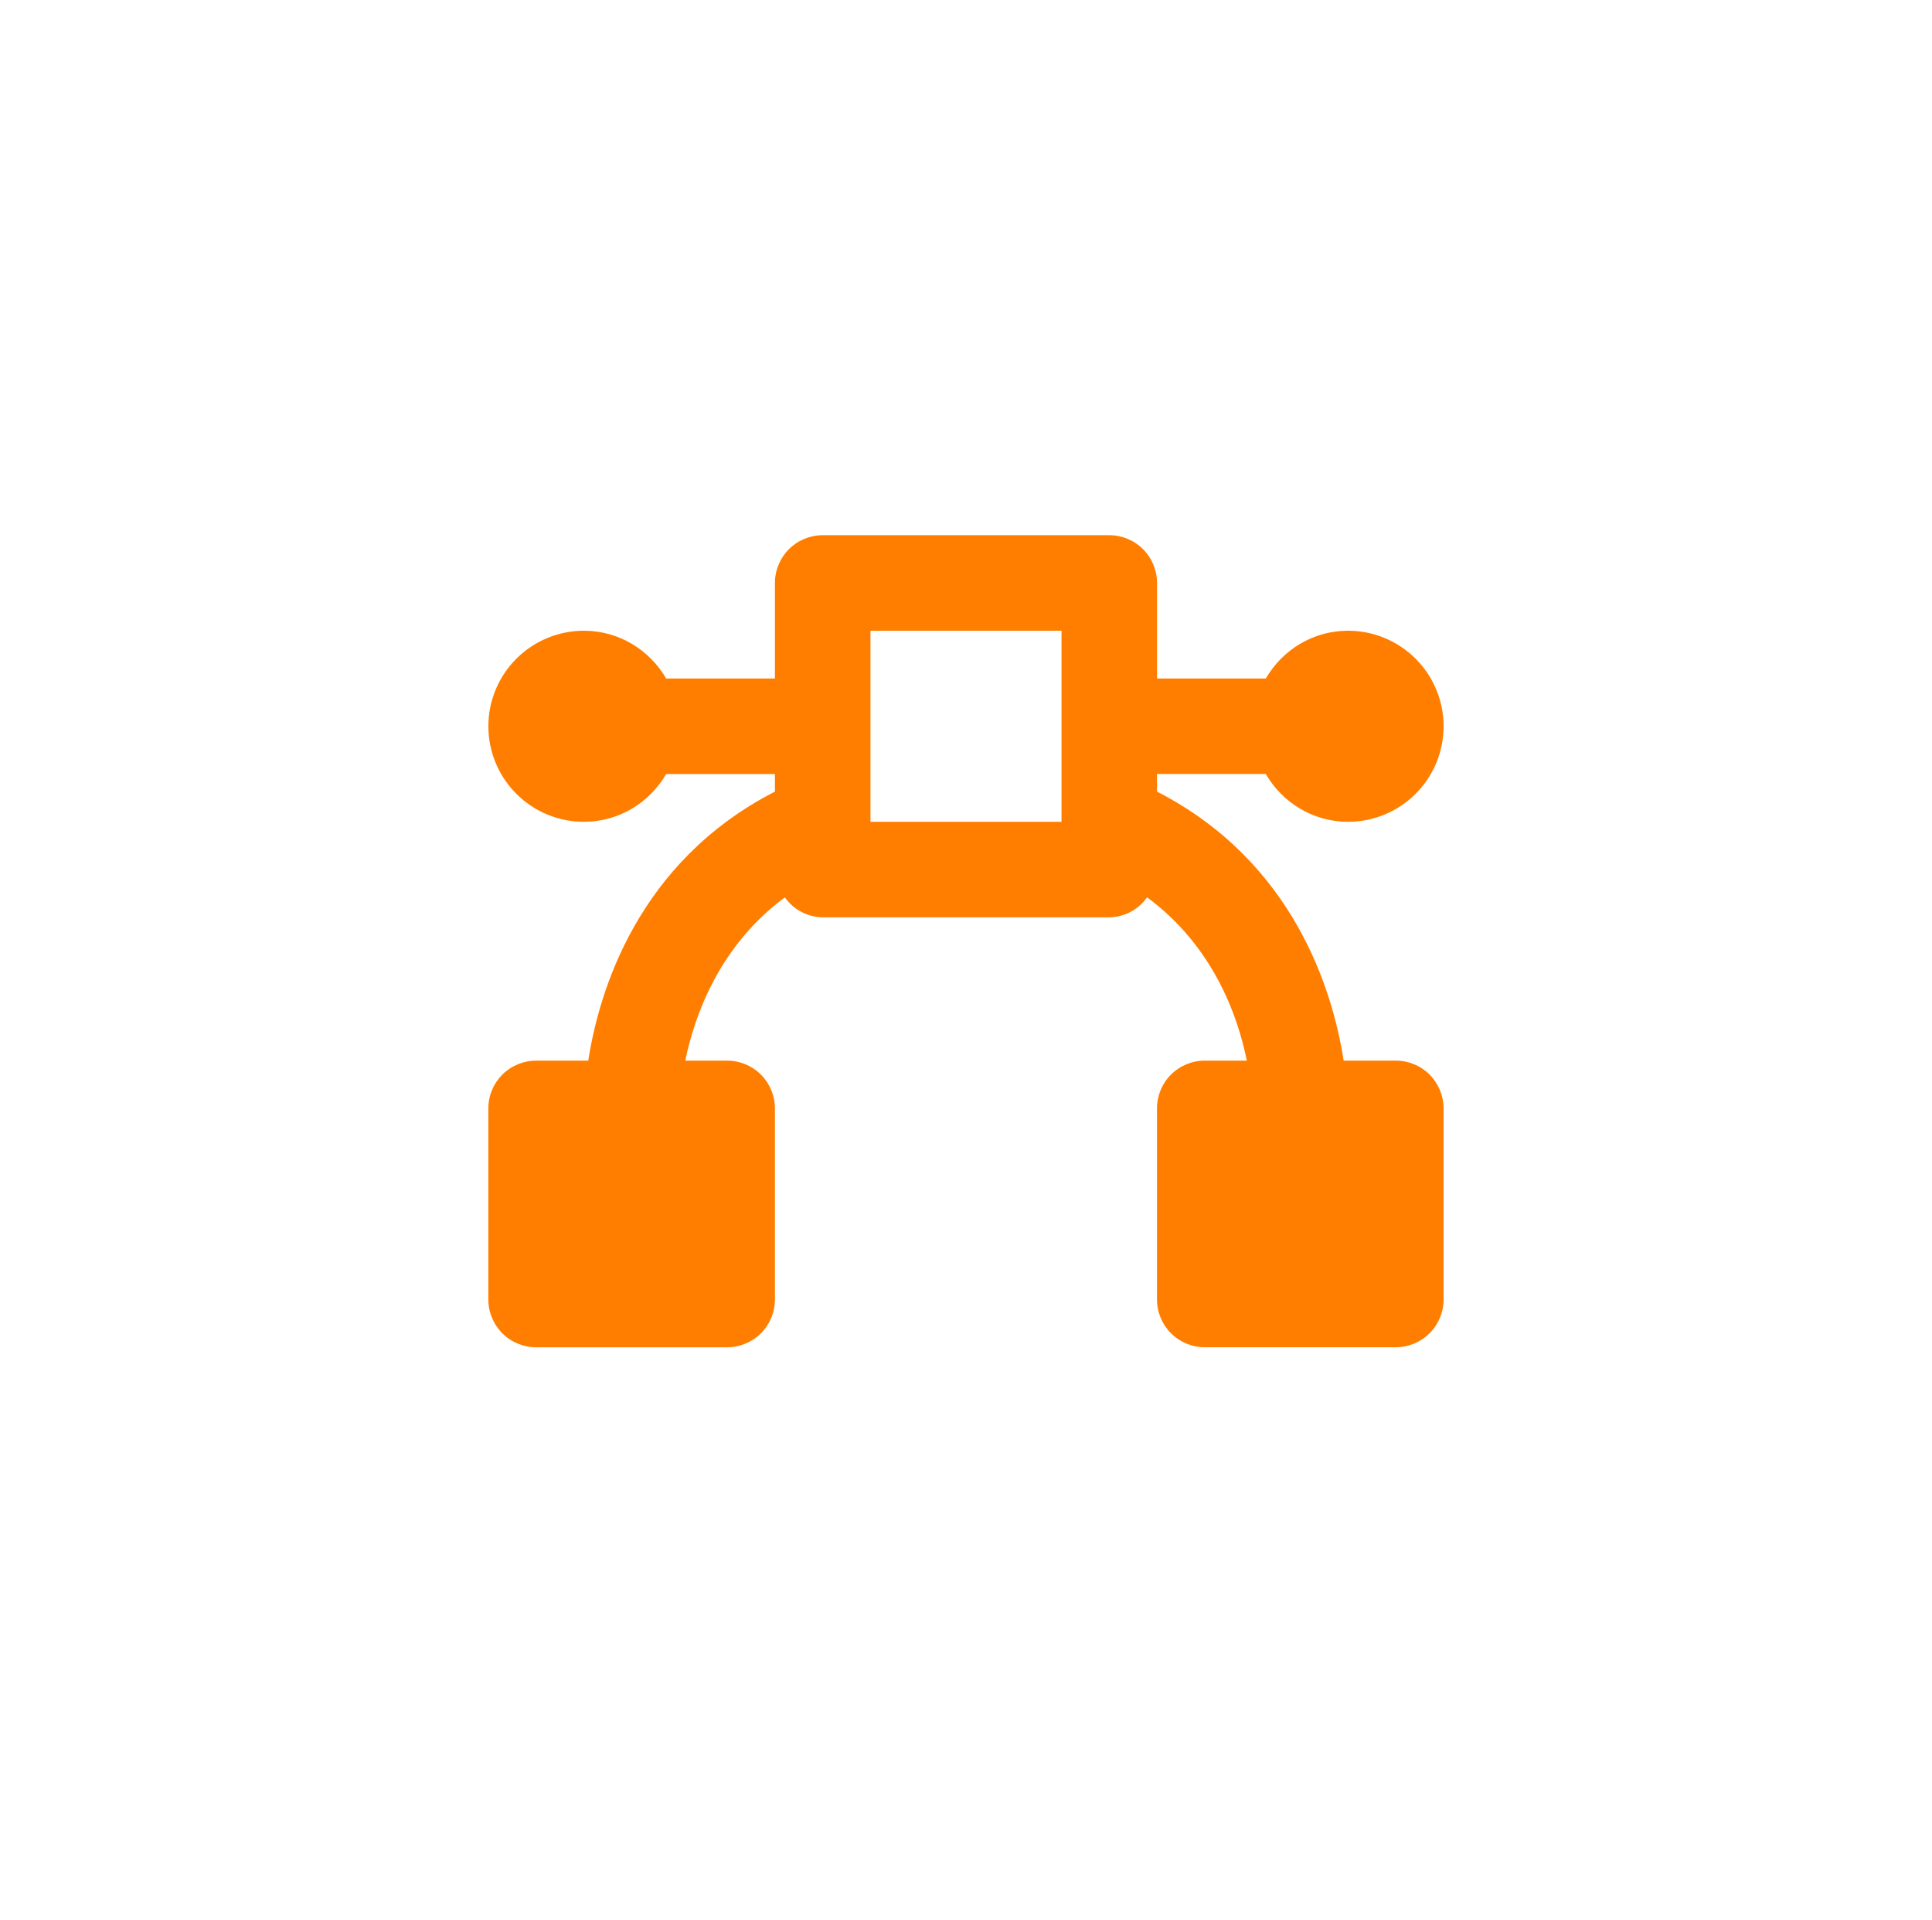 <?xml version="1.0" encoding="UTF-8"?><svg id="Capa_2" xmlns="http://www.w3.org/2000/svg" viewBox="0 0 609 605"><defs><style>.cls-1{fill:#ff7e00;}</style></defs><path class="cls-1" d="M399,243.94c5.22,8.97,14.83,15.06,25.94,15.06,7.99,0,15.64-3.17,21.29-8.82,5.65-5.65,8.82-13.31,8.82-21.29s-3.17-15.64-8.82-21.29-13.31-8.82-21.29-8.82c-11.11,0-20.72,6.08-25.94,15.06h-34.28v-30.11c0-3.99-1.59-7.82-4.41-10.65-2.82-2.82-6.65-4.41-10.65-4.41h-90.33c-3.99,0-7.82,1.59-10.65,4.41-2.82,2.82-4.41,6.65-4.41,10.65v30.11h-34.28c-5.22-8.97-14.83-15.06-25.94-15.06-7.99,0-15.64,3.17-21.29,8.82s-8.82,13.31-8.82,21.29,3.17,15.64,8.82,21.29c5.65,5.65,13.31,8.82,21.29,8.82,11.11,0,20.72-6.08,25.94-15.06h34.28v5.54c-43.15,22.15-55.42,62.72-58.84,84.79h-16.44c-3.99,0-7.82,1.59-10.65,4.41-2.82,2.82-4.41,6.65-4.41,10.65v60.22c0,3.99,1.59,7.82,4.41,10.65,2.82,2.82,6.65,4.41,10.65,4.41h60.22c3.99,0,7.82-1.59,10.65-4.41,2.82-2.82,4.41-6.65,4.41-10.65v-60.22c0-3.99-1.59-7.82-4.41-10.65s-6.65-4.41-10.65-4.41h-13.2c2.97-14.44,10.81-36.22,31.39-51.46,1.35,1.92,3.13,3.49,5.2,4.58,2.07,1.09,4.38,1.68,6.72,1.71h90.33c2.35-.03,4.65-.62,6.72-1.71,2.07-1.1,3.86-2.67,5.2-4.6,20.67,15.25,28.53,37.01,31.45,51.47h-13.26c-3.99,0-7.82,1.59-10.65,4.41s-4.41,6.65-4.41,10.65v60.22c0,3.99,1.59,7.82,4.41,10.65,2.82,2.82,6.65,4.41,10.65,4.41h60.22c3.99,0,7.82-1.59,10.65-4.41,2.82-2.82,4.41-6.65,4.41-10.65v-60.22c0-3.99-1.59-7.82-4.41-10.65-2.82-2.82-6.65-4.41-10.65-4.41h-16.44c-3.42-22.07-15.69-62.65-58.84-84.79v-5.54h34.28Zm-64.39,15.06h-60.22v-60.22h60.22v60.22Z"/></svg>